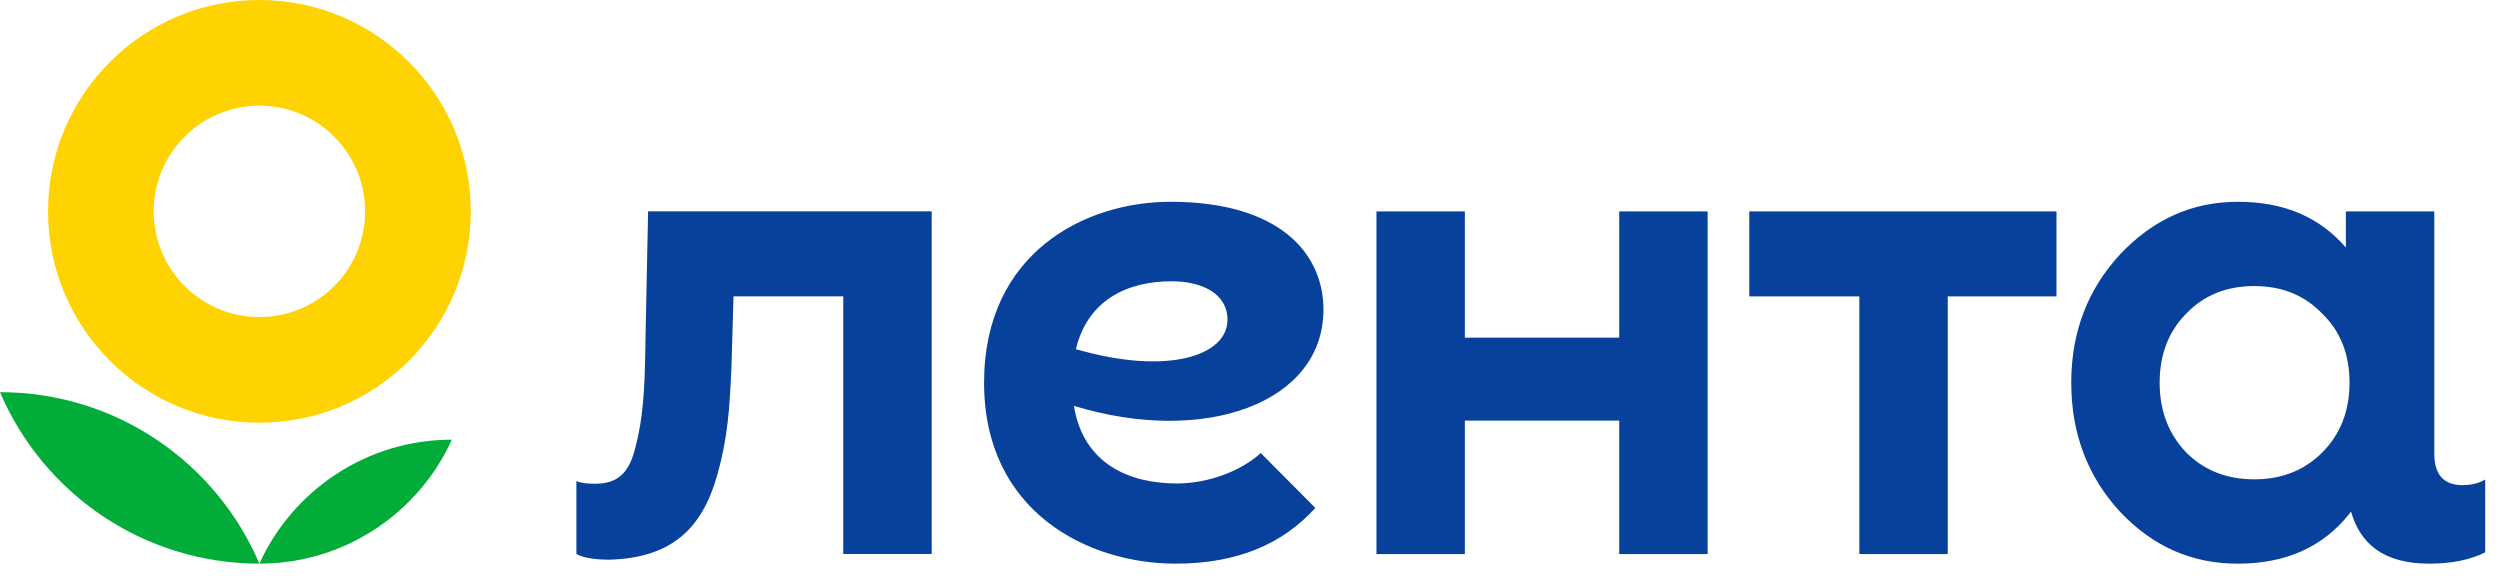 <svg width="108" height="25" viewBox="0 0 108 25" fill="none" xmlns="http://www.w3.org/2000/svg">
<path d="M0 16.942C1.855 21.296 6.173 24.349 11.205 24.349C9.35 19.994 5.032 16.942 0 16.942Z" fill="#01AD38"/>
<path d="M11.205 24.349C14.902 24.349 18.085 22.152 19.521 18.994C15.825 18.994 12.642 21.191 11.205 24.349Z" fill="#01AD38"/>
<path fill-rule="evenodd" clip-rule="evenodd" d="M11.207 18.261C16.25 18.261 20.337 14.174 20.337 9.131C20.337 4.089 16.25 0 11.207 0C6.163 0 2.076 4.089 2.076 9.131C2.076 14.174 6.163 18.261 11.207 18.261ZM11.207 13.697C13.728 13.697 15.772 11.653 15.772 9.131C15.772 6.609 13.728 4.566 11.207 4.566C8.685 4.566 6.641 6.609 6.641 9.131C6.641 11.653 8.685 13.697 11.207 13.697Z" fill="#FFD301"/>
<path d="M69.951 9.131H73.77V23.935H69.951V18.169H63.282V23.935H59.463V9.131H63.282V14.587H69.951V9.131ZM75.569 12.803H80.324V23.935H84.143V12.803H88.84V9.131H75.569V12.803ZM107.36 20.715V23.862C106.709 24.188 105.895 24.35 104.945 24.35C102.961 24.35 101.962 23.487 101.562 22.096L101.499 22.189C100.343 23.64 98.745 24.35 96.672 24.35C94.688 24.35 93 23.61 91.579 22.1C90.188 20.59 89.478 18.724 89.478 16.533C89.478 14.344 90.188 12.508 91.579 10.997C93 9.488 94.688 8.717 96.672 8.717C98.653 8.717 100.201 9.368 101.342 10.695V9.132H105.162V19.604C105.162 20.498 105.569 20.959 106.383 20.959C106.764 20.958 107.089 20.877 107.36 20.715ZM101.499 16.532C101.499 15.32 101.114 14.313 100.314 13.543C99.545 12.744 98.567 12.358 97.383 12.358C96.198 12.358 95.222 12.743 94.451 13.543C93.682 14.313 93.297 15.32 93.297 16.532C93.297 17.747 93.682 18.754 94.451 19.553C95.222 20.323 96.198 20.707 97.383 20.707C98.567 20.707 99.545 20.323 100.314 19.553C101.114 18.754 101.499 17.747 101.499 16.532ZM27.998 9.131L27.884 14.693C27.857 16.945 27.776 18.057 27.45 19.331C27.151 20.552 26.582 20.897 25.688 20.897C25.389 20.897 25.118 20.87 24.9 20.788V23.935C25.199 24.097 25.688 24.178 26.338 24.178C29.024 24.097 30.326 22.83 30.977 20.552C31.438 18.924 31.52 17.675 31.601 15.804L31.687 12.802H36.429V23.934H40.249V9.13H27.998V9.131ZM46.392 17.532C46.803 20.059 48.807 20.886 50.839 20.886C52.186 20.886 53.597 20.36 54.466 19.572L56.821 21.942C55.414 23.5 53.456 24.35 50.779 24.35C47.032 24.35 42.512 22.138 42.512 16.533C42.512 10.929 46.865 8.717 50.562 8.717C55.238 8.717 57.173 10.914 57.173 13.377C57.174 17.403 52.056 19.263 46.392 17.532ZM53.027 13.813C53.027 12.664 51.891 12.151 50.618 12.151C48.674 12.151 46.989 12.972 46.477 15.084C50.438 16.229 53.027 15.375 53.027 13.813Z" fill="#07419B"/>
</svg>
